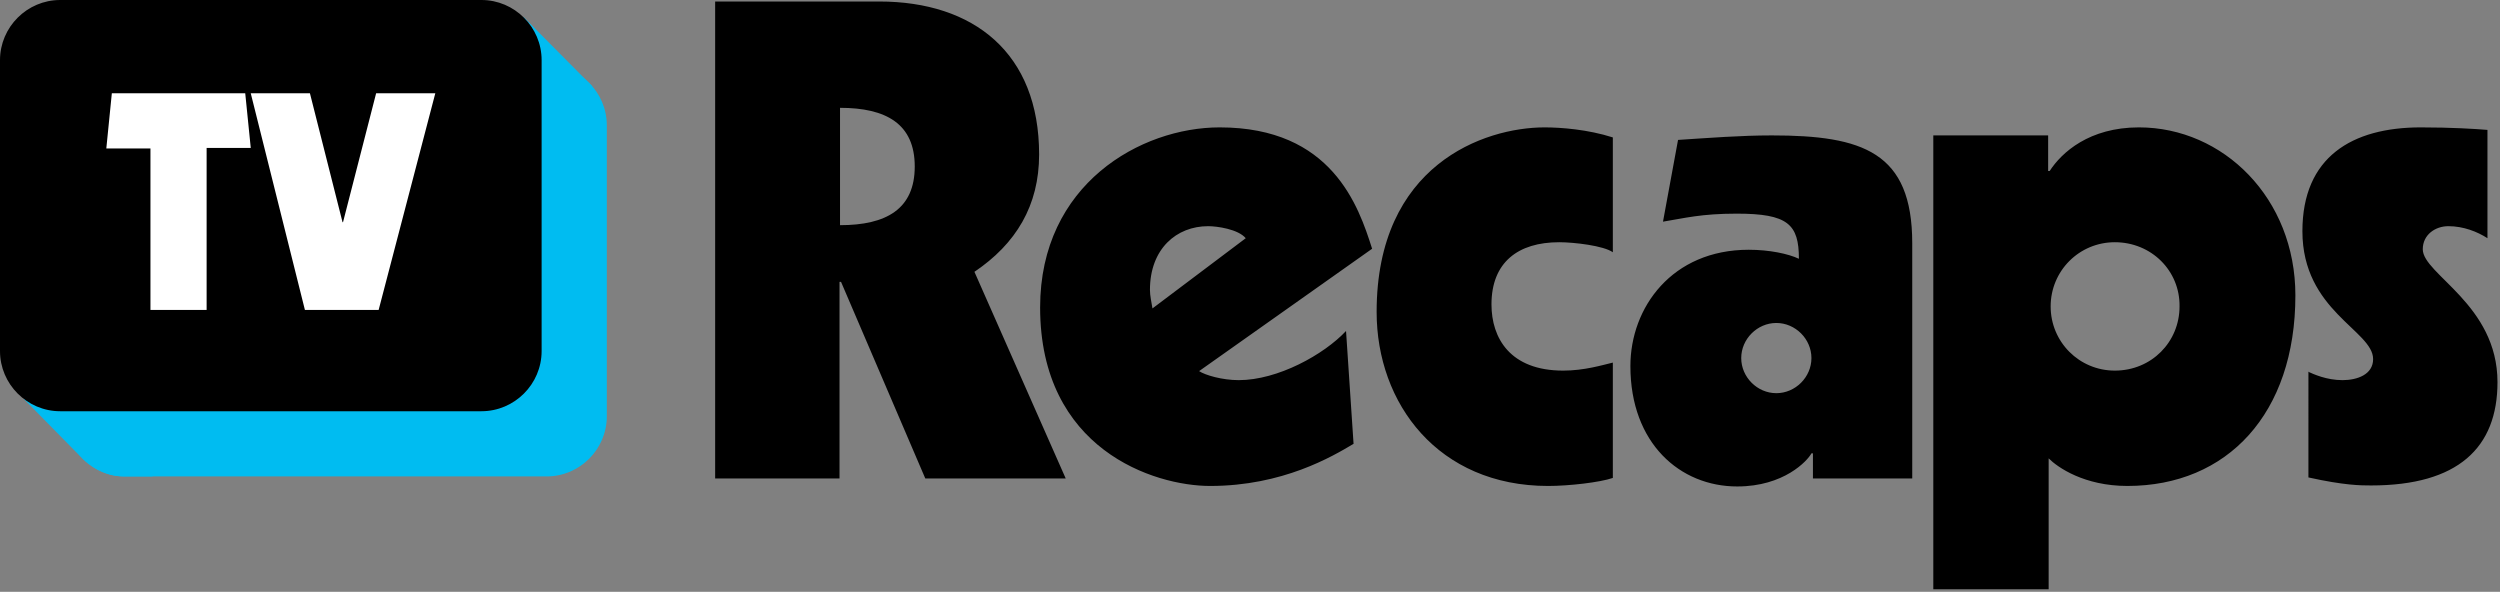 <svg viewBox="0 0 498.5 118" xmlns="http://www.w3.org/2000/svg"><rect x="0" y="0" width="498.5" height="118" fill="#808080" stroke="none"/><path fill="#00bcf1" d="M118.1 17.2L104.5 3.5s-2-.9-7-.9c-6 0-5 1.8-5 1.8L86 20l32.1-2.8zM4.7 79.5l11.7 11.9s3.2 3.6 8.2 3.6h5.8L37 75 4.7 79.5z"></path><path fill="#00bcf1" d="M109 95H25c-6.6 0-12-5.4-12-12V25c0-6.6 5.4-12 12-12h84c6.6 0 12 5.4 12 12v58c0 6.6-5.4 12-12 12z"></path><path d="M96 82H12C5.4 82 0 76.6 0 70V12C0 5.4 5.4 0 12 0h84c6.6 0 12 5.4 12 12v58c0 6.6-5.4 12-12 12zM142.7.3h32.6c18.9 0 31.9 10.3 31.9 30.5 0 10.2-4.6 17.8-12.9 23.4l18.2 41.2h-28l-16.8-39.2h-.3v39.2h-24.8V.3zm24.8 44.6c9.2 0 14.9-3.2 14.9-11.7s-5.7-11.7-14.9-11.7v23.4z"></path><path d="M269.9 88.5c-4.2 2.5-14.1 8.4-28.6 8.4-11.2 0-33.9-7.3-33.9-35.6 0-24.6 20.1-35.9 35.8-35.9 22.4 0 27.7 15.7 30.4 24.2L239.1 74c1.2.8 4.6 1.8 7.9 1.8 7.8 0 17-5.1 21.4-9.8l1.5 22.5zm-21.5-41c-1.5-1.8-5.7-2.4-7.5-2.4-6.3 0-11.6 4.5-11.6 12.7 0 1.2.3 2.4.5 3.7l18.6-14zM321.6 50.3c-1.8-1.3-7.7-2-10.7-2-8.2 0-13.5 4-13.5 12.4 0 6.7 3.7 13.2 14.3 13.2 4.2 0 7.8-1.1 9.9-1.6v23c-2.6.9-8.8 1.6-12.9 1.6-21.9 0-34.2-16.4-34.2-34.7 0-29.3 21.4-36.8 33.5-36.8 3.2 0 8.6.4 13.6 2v22.9zM334.6 27.9c6.2-.4 12.5-.9 18.7-.9 18.1 0 28 3.3 28 21.5v46.9h-19.8v-5h-.3c-.8 1.5-5.5 6.6-14.8 6.6-11.4 0-21.3-8.6-21.3-24 0-11.7 8.3-23.2 23.6-23.2 4.1 0 7.9.8 10 1.8 0-6.9-2.2-9-12.4-9-7.1 0-10.4.9-14.7 1.6l3-16.3zm12.6 43.5c0 3.8 3.2 7 7 7s7-3.2 7-7-3.2-7-7-7-7 3.2-7 7zM385.4 27h23v7.1h.3c2.4-3.7 7.9-8.7 17.8-8.7 16.8 0 31.2 14.1 31.2 33.5 0 23.6-13.6 38-33.5 38-8.6 0-13.9-3.7-15.7-5.5v26.1h-23V27zm36.3 21.3c-7.1 0-12.8 5.7-12.8 12.8 0 7.1 5.7 12.8 12.8 12.8 7.3 0 12.9-5.7 12.9-12.8.1-7.1-5.6-12.8-12.9-12.8zM460.2 74.1c1.1.5 3.7 1.7 6.9 1.7 2.9 0 6.1-1.1 6.1-4.2 0-5.7-14.1-9.6-14.1-25.5 0-14.8 9.9-20.7 23.6-20.7 6.2 0 10.8.3 13.3.5v21.6c-2-1.3-4.8-2.4-7.8-2.4-2.6 0-5.1 1.7-5.1 4.6 0 5 14.9 11 14.9 26.5 0 13.1-7.9 20.6-25.2 20.6-2 0-5.3 0-12.5-1.6V74.1z"></path><g fill="#fff"><path d="M22.3 18.6h26.6L50 29.5h-8.8v32.3H30V29.6h-8.8l1.1-11zM50 18.6h11.8l6.5 25.7h.1L75 18.6h11.8L75.5 61.8H60.8L50 18.6z"></path></g></svg>
